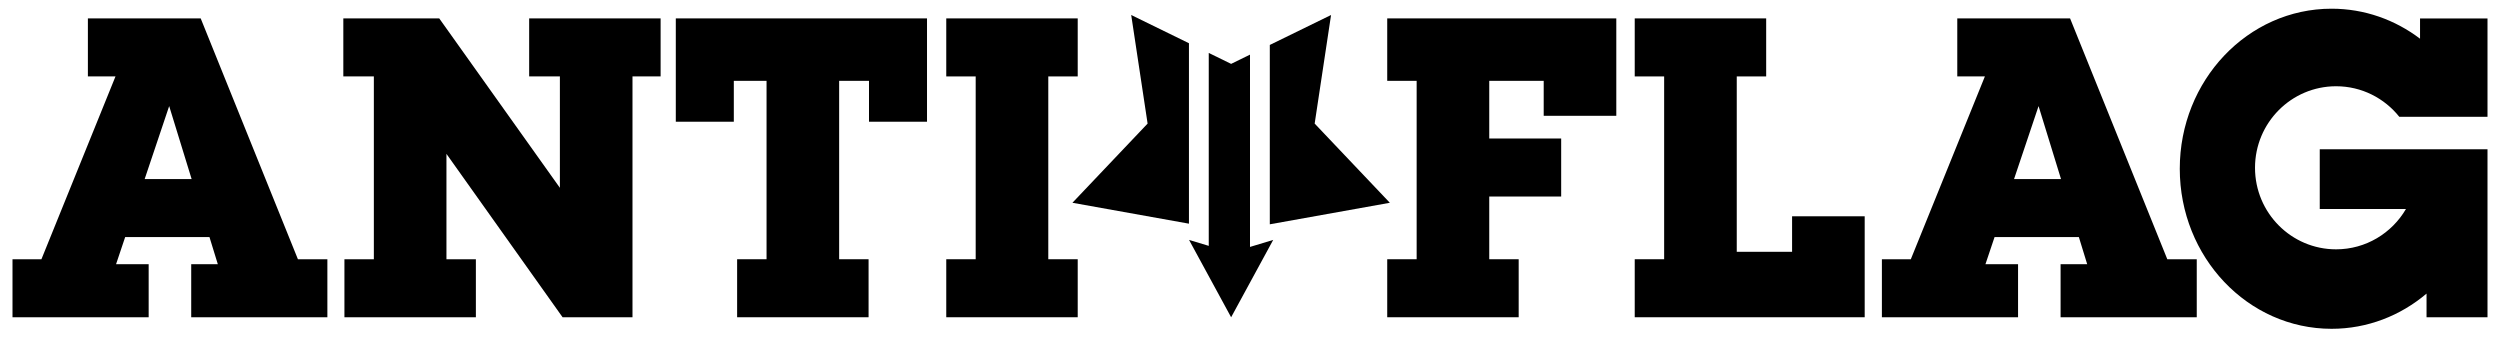 <!--
  SVG Music Logos
  Anti Flag -  1 v1.0.0
  https://github.com/tiagoporto/svg-music-logos
  Copyright (c) 2016-2019 Tiago Porto (http://tiagoporto.com)
-->
<svg xmlns="http://www.w3.org/2000/svg" viewBox="0 0 200 27">
  <path d="M42.333 1.472L42.333 6.114 44.791 6.114 44.791 15.025 35.139 1.472 27.466 1.472 27.466 6.114 29.908 6.114 29.908 20.739 27.554 20.739 27.554 25.38 38.07 25.38 38.07 20.739 35.716 20.739 35.716 12.309 45.007 25.38 50.599 25.38 50.599 6.114 52.849 6.114 52.849 1.472z" />
  <path d="M54.064 1.472L54.064 9.738 58.705 9.738 58.705 6.467 61.324 6.467 61.324 20.739 58.97 20.739 58.97 25.38 69.486 25.38 69.486 20.739 67.132 20.739 67.132 6.467 69.52 6.467 69.52 9.738 74.161 9.738 74.161 1.472z" />
  <path d="M86.217 6.114L86.217 1.472 75.701 1.472 75.701 6.114 78.055 6.114 78.055 20.739 75.701 20.739 75.701 25.38 86.217 25.38 86.217 20.739 83.863 20.739 83.863 6.114z" />
  <path d="M129.304 9.264L129.304 1.472 128.294 1.472 110.978 1.472 110.978 6.467 113.332 6.467 113.332 20.739 110.978 20.739 110.978 25.38 121.494 25.38 121.494 20.739 119.14 20.739 119.14 15.722 124.894 15.722 124.894 11.08 119.14 11.08 119.14 6.467 123.496 6.467 123.496 9.264z" />
  <path d="M143.367 17.303L143.367 20.144 138.94 20.144 138.94 6.114 141.294 6.114 141.294 1.472 130.778 1.472 130.778 6.114 133.132 6.114 133.132 20.739 130.778 20.739 130.778 25.38 149.175 25.38 149.175 17.303z" />
  <path d="M23.833,20.739L16.056,1.472H7.031l0,4.641H9.24L3.314,20.739H1v4.641h10.893v-4.245H9.285l0.729-2.17h6.743l0.668,2.17	h-2.128v4.245H26.19v-4.641H23.833z M11.573,14.324l1.961-5.837l1.796,5.837H11.573z" />
  <path d="M173.384,20.739l-7.777-19.266h-9.025v4.641h2.209l-5.926,14.625h-2.314v4.641h10.893v-4.245h-2.608l0.729-2.17h6.743	l0.667,2.17h-2.128v4.245h10.893v-4.641H173.384z M161.124,14.324l1.961-5.837l1.796,5.837H161.124z" />
  <path d="M186.886,6.9c2.045,0,3.868,0.954,5.056,2.442H199V1.477h-5.397v1.62c-1.992-1.511-4.436-2.401-7.077-2.401	c-6.707,0-12.144,5.733-12.144,12.804s5.437,12.804,12.144,12.804c2.876,0,5.517-1.054,7.597-2.816v1.892H199V11.943h-13.42v4.779	h6.896c-1.126,1.928-3.207,3.224-5.591,3.224c-3.581,0-6.484-2.92-6.484-6.523C180.402,9.82,183.305,6.9,186.886,6.9z" />
  <path d="M100,4.371c-0.463,0.226-1.51,0.739-1.51,0.739L96.7,4.234v15.435l-1.576-0.476l3.366,6.188l3.366-6.188L100,19.754V4.371z" />
  <path d="M101.584,3.596v14.348c3.54-0.635,9.603-1.722,9.603-1.722l-6.014-6.336l1.312-8.687 C106.484,1.199,103.909,2.459,101.584,3.596z" />
  <path d="M95.116 17.894L95.116 3.459 90.496 1.199 91.808 9.887 85.794 16.222z" />
</svg>
